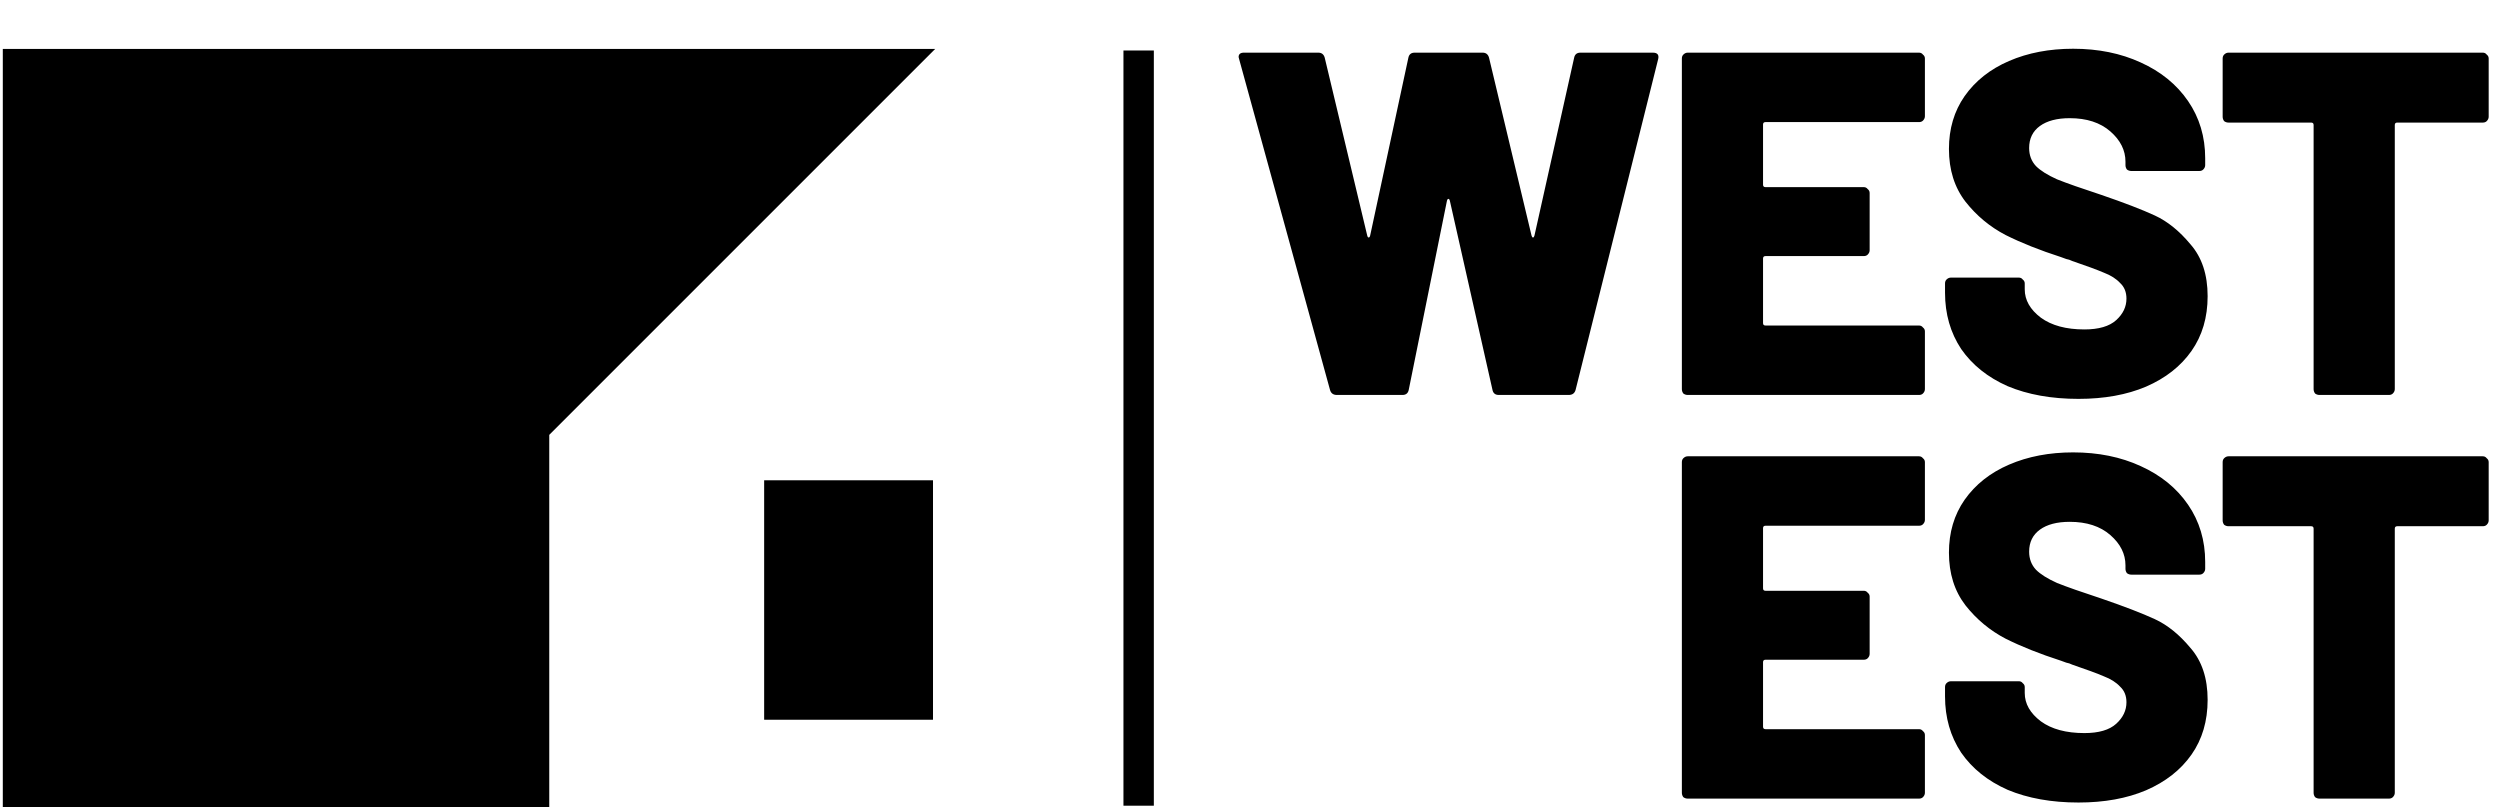 <?xml version="1.0" encoding="UTF-8"?> <svg xmlns="http://www.w3.org/2000/svg" width="576" height="186" viewBox="0 0 576 186" fill="none"> <path d="M1 11.633H214.61L126.195 100.048V185.633H1V11.633Z" fill="black"></path> <path d="M176.415 165.475V111.011H214.61V165.475H176.415Z" fill="black"></path> <path d="M1 11.633H214.61L126.195 100.048V185.633H1V11.633Z" stroke="black" stroke-width="0.707"></path> <path d="M176.415 165.475V111.011H214.61V165.475H176.415Z" stroke="black" stroke-width="0.707"></path> <path d="M308.023 91C307.197 91 306.671 90.624 306.446 89.873L285.489 13.596L285.376 13.145C285.376 12.469 285.79 12.131 286.616 12.131H303.742C304.493 12.131 304.981 12.507 305.206 13.258L315.009 54.27C315.084 54.57 315.196 54.72 315.347 54.72C315.497 54.72 315.609 54.57 315.685 54.27L324.473 13.371C324.623 12.544 325.111 12.131 325.937 12.131H341.599C342.35 12.131 342.838 12.507 343.063 13.258L352.865 54.27C352.941 54.57 353.053 54.72 353.203 54.72C353.354 54.72 353.466 54.57 353.541 54.27L362.668 13.371C362.818 12.544 363.306 12.131 364.132 12.131H380.807C381.859 12.131 382.272 12.62 382.047 13.596L363.006 89.873C362.78 90.624 362.255 91 361.428 91H345.317C344.49 91 344.002 90.587 343.852 89.761L334.05 46.27C333.975 45.97 333.862 45.82 333.712 45.82C333.561 45.82 333.449 45.97 333.374 46.27L324.585 89.761C324.435 90.587 323.947 91 323.121 91H308.023ZM443.498 26.778C443.498 27.154 443.348 27.492 443.048 27.793C442.822 28.018 442.522 28.131 442.146 28.131H406.768C406.393 28.131 406.205 28.318 406.205 28.694V42.552C406.205 42.928 406.393 43.115 406.768 43.115H429.415C429.79 43.115 430.091 43.266 430.316 43.566C430.616 43.791 430.767 44.092 430.767 44.468V57.65C430.767 58.025 430.616 58.363 430.316 58.664C430.091 58.889 429.79 59.002 429.415 59.002H406.768C406.393 59.002 406.205 59.19 406.205 59.565V74.438C406.205 74.813 406.393 75.001 406.768 75.001H442.146C442.522 75.001 442.822 75.151 443.048 75.452C443.348 75.677 443.498 75.977 443.498 76.353V89.648C443.498 90.023 443.348 90.362 443.048 90.662C442.822 90.887 442.522 91 442.146 91H388.854C388.478 91 388.14 90.887 387.84 90.662C387.614 90.362 387.502 90.023 387.502 89.648V13.483C387.502 13.108 387.614 12.807 387.84 12.582C388.14 12.282 388.478 12.131 388.854 12.131H442.146C442.522 12.131 442.822 12.282 443.048 12.582C443.348 12.807 443.498 13.108 443.498 13.483V26.778ZM478.893 91.901C472.659 91.901 467.213 90.925 462.556 88.972C457.974 86.944 454.406 84.09 451.853 80.409C449.374 76.653 448.134 72.334 448.134 67.452V65.311C448.134 64.936 448.247 64.635 448.472 64.41C448.773 64.11 449.111 63.959 449.486 63.959H465.148C465.523 63.959 465.824 64.11 466.049 64.41C466.349 64.635 466.5 64.936 466.5 65.311V66.663C466.5 69.142 467.739 71.32 470.218 73.198C472.696 75.001 476.039 75.902 480.245 75.902C483.55 75.902 485.991 75.189 487.569 73.762C489.146 72.334 489.935 70.682 489.935 68.804C489.935 67.302 489.447 66.1 488.47 65.199C487.569 64.222 486.329 63.434 484.752 62.833C483.175 62.157 480.733 61.255 477.429 60.129C476.978 59.903 476.527 59.753 476.076 59.678C475.626 59.528 475.213 59.377 474.837 59.227C469.955 57.65 465.711 55.96 462.105 54.157C458.5 52.279 455.42 49.725 452.867 46.496C450.313 43.191 449.036 39.135 449.036 34.327C449.036 29.67 450.238 25.614 452.641 22.159C455.12 18.629 458.538 15.925 462.894 14.047C467.251 12.169 472.171 11.23 477.654 11.23C483.438 11.23 488.62 12.282 493.202 14.385C497.859 16.488 501.502 19.455 504.131 23.286C506.76 27.116 508.075 31.511 508.075 36.468V38.045C508.075 38.421 507.924 38.759 507.624 39.059C507.399 39.285 507.098 39.397 506.723 39.397H491.062C490.686 39.397 490.348 39.285 490.047 39.059C489.822 38.759 489.709 38.421 489.709 38.045V37.257C489.709 34.628 488.545 32.299 486.217 30.271C483.888 28.243 480.771 27.229 476.865 27.229C473.936 27.229 471.645 27.83 469.992 29.032C468.34 30.234 467.514 31.924 467.514 34.102C467.514 35.754 468.039 37.144 469.091 38.271C470.143 39.322 471.757 40.336 473.936 41.313C476.189 42.214 479.607 43.416 484.189 44.918C489.447 46.721 493.54 48.298 496.47 49.65C499.399 51.002 502.141 53.218 504.695 56.298C507.323 59.302 508.638 63.283 508.638 68.241C508.638 73.123 507.399 77.329 504.92 80.86C502.441 84.39 498.948 87.132 494.442 89.085C490.01 90.962 484.827 91.901 478.893 91.901ZM572.04 12.131C572.416 12.131 572.716 12.282 572.941 12.582C573.242 12.807 573.392 13.108 573.392 13.483V26.891C573.392 27.267 573.242 27.605 572.941 27.905C572.716 28.131 572.416 28.243 572.04 28.243H552.323C551.947 28.243 551.76 28.431 551.76 28.806V89.648C551.76 90.023 551.609 90.362 551.309 90.662C551.083 90.887 550.783 91 550.407 91H534.408C534.033 91 533.695 90.887 533.394 90.662C533.169 90.362 533.056 90.023 533.056 89.648V28.806C533.056 28.431 532.869 28.243 532.493 28.243H513.452C513.076 28.243 512.738 28.131 512.438 27.905C512.213 27.605 512.1 27.267 512.1 26.891V13.483C512.1 13.108 512.213 12.807 512.438 12.582C512.738 12.282 513.076 12.131 513.452 12.131H572.04ZM443.498 119.778C443.498 120.154 443.348 120.492 443.048 120.792C442.822 121.018 442.522 121.13 442.146 121.13H406.768C406.392 121.13 406.205 121.318 406.205 121.694V135.552C406.205 135.928 406.392 136.115 406.768 136.115H429.415C429.79 136.115 430.091 136.266 430.316 136.566C430.616 136.792 430.767 137.092 430.767 137.468V150.65C430.767 151.025 430.616 151.363 430.316 151.664C430.091 151.889 429.79 152.002 429.415 152.002H406.768C406.392 152.002 406.205 152.19 406.205 152.565V167.438C406.205 167.813 406.392 168.001 406.768 168.001H442.146C442.522 168.001 442.822 168.151 443.048 168.452C443.348 168.677 443.498 168.977 443.498 169.353V182.648C443.498 183.024 443.348 183.362 443.048 183.662C442.822 183.887 442.522 184 442.146 184H388.854C388.478 184 388.14 183.887 387.84 183.662C387.614 183.362 387.502 183.024 387.502 182.648V106.483C387.502 106.108 387.614 105.807 387.84 105.582C388.14 105.282 388.478 105.131 388.854 105.131H442.146C442.522 105.131 442.822 105.282 443.048 105.582C443.348 105.807 443.498 106.108 443.498 106.483V119.778ZM478.893 184.901C472.659 184.901 467.213 183.925 462.556 181.972C457.974 179.944 454.406 177.09 451.853 173.409C449.374 169.653 448.134 165.334 448.134 160.452V158.311C448.134 157.936 448.247 157.635 448.472 157.41C448.773 157.11 449.111 156.959 449.486 156.959H465.148C465.523 156.959 465.824 157.11 466.049 157.41C466.349 157.635 466.5 157.936 466.5 158.311V159.663C466.5 162.142 467.739 164.32 470.218 166.198C472.696 168.001 476.039 168.902 480.245 168.902C483.55 168.902 485.991 168.189 487.569 166.762C489.146 165.334 489.935 163.682 489.935 161.804C489.935 160.302 489.447 159.1 488.47 158.199C487.569 157.222 486.329 156.434 484.752 155.833C483.175 155.157 480.733 154.255 477.429 153.129C476.978 152.903 476.527 152.753 476.076 152.678C475.626 152.528 475.213 152.377 474.837 152.227C469.955 150.65 465.711 148.96 462.105 147.157C458.5 145.279 455.42 142.725 452.867 139.496C450.313 136.191 449.036 132.135 449.036 127.327C449.036 122.67 450.238 118.614 452.641 115.159C455.12 111.629 458.538 108.925 462.894 107.047C467.251 105.169 472.171 104.23 477.654 104.23C483.438 104.23 488.62 105.282 493.202 107.385C497.859 109.488 501.502 112.455 504.131 116.286C506.76 120.116 508.075 124.511 508.075 129.468V131.045C508.075 131.421 507.924 131.759 507.624 132.059C507.399 132.285 507.098 132.397 506.723 132.397H491.062C490.686 132.397 490.348 132.285 490.047 132.059C489.822 131.759 489.709 131.421 489.709 131.045V130.257C489.709 127.628 488.545 125.299 486.217 123.271C483.888 121.243 480.771 120.229 476.865 120.229C473.936 120.229 471.645 120.83 469.992 122.032C468.34 123.234 467.514 124.924 467.514 127.102C467.514 128.754 468.039 130.144 469.091 131.271C470.143 132.322 471.757 133.336 473.936 134.313C476.189 135.214 479.607 136.416 484.189 137.918C489.447 139.721 493.54 141.298 496.47 142.65C499.399 144.002 502.141 146.218 504.695 149.298C507.323 152.302 508.638 156.283 508.638 161.241C508.638 166.123 507.399 170.329 504.92 173.86C502.441 177.39 498.948 180.132 494.442 182.085C490.01 183.962 484.827 184.901 478.893 184.901ZM572.04 105.131C572.416 105.131 572.716 105.282 572.941 105.582C573.242 105.807 573.392 106.108 573.392 106.483V119.891C573.392 120.267 573.242 120.605 572.941 120.905C572.716 121.13 572.416 121.243 572.04 121.243H552.323C551.947 121.243 551.76 121.431 551.76 121.806V182.648C551.76 183.024 551.609 183.362 551.309 183.662C551.083 183.887 550.783 184 550.407 184H534.408C534.033 184 533.695 183.887 533.394 183.662C533.169 183.362 533.056 183.024 533.056 182.648V121.806C533.056 121.431 532.869 121.243 532.493 121.243H513.452C513.076 121.243 512.738 121.13 512.438 120.905C512.213 120.605 512.1 120.267 512.1 119.891V106.483C512.1 106.108 512.213 105.807 512.438 105.582C512.738 105.282 513.076 105.131 513.452 105.131H572.04Z" fill="black"></path> <line x1="262.344" y1="11.633" x2="262.344" y2="185.633" stroke="black" stroke-width="7"></line> </svg> 